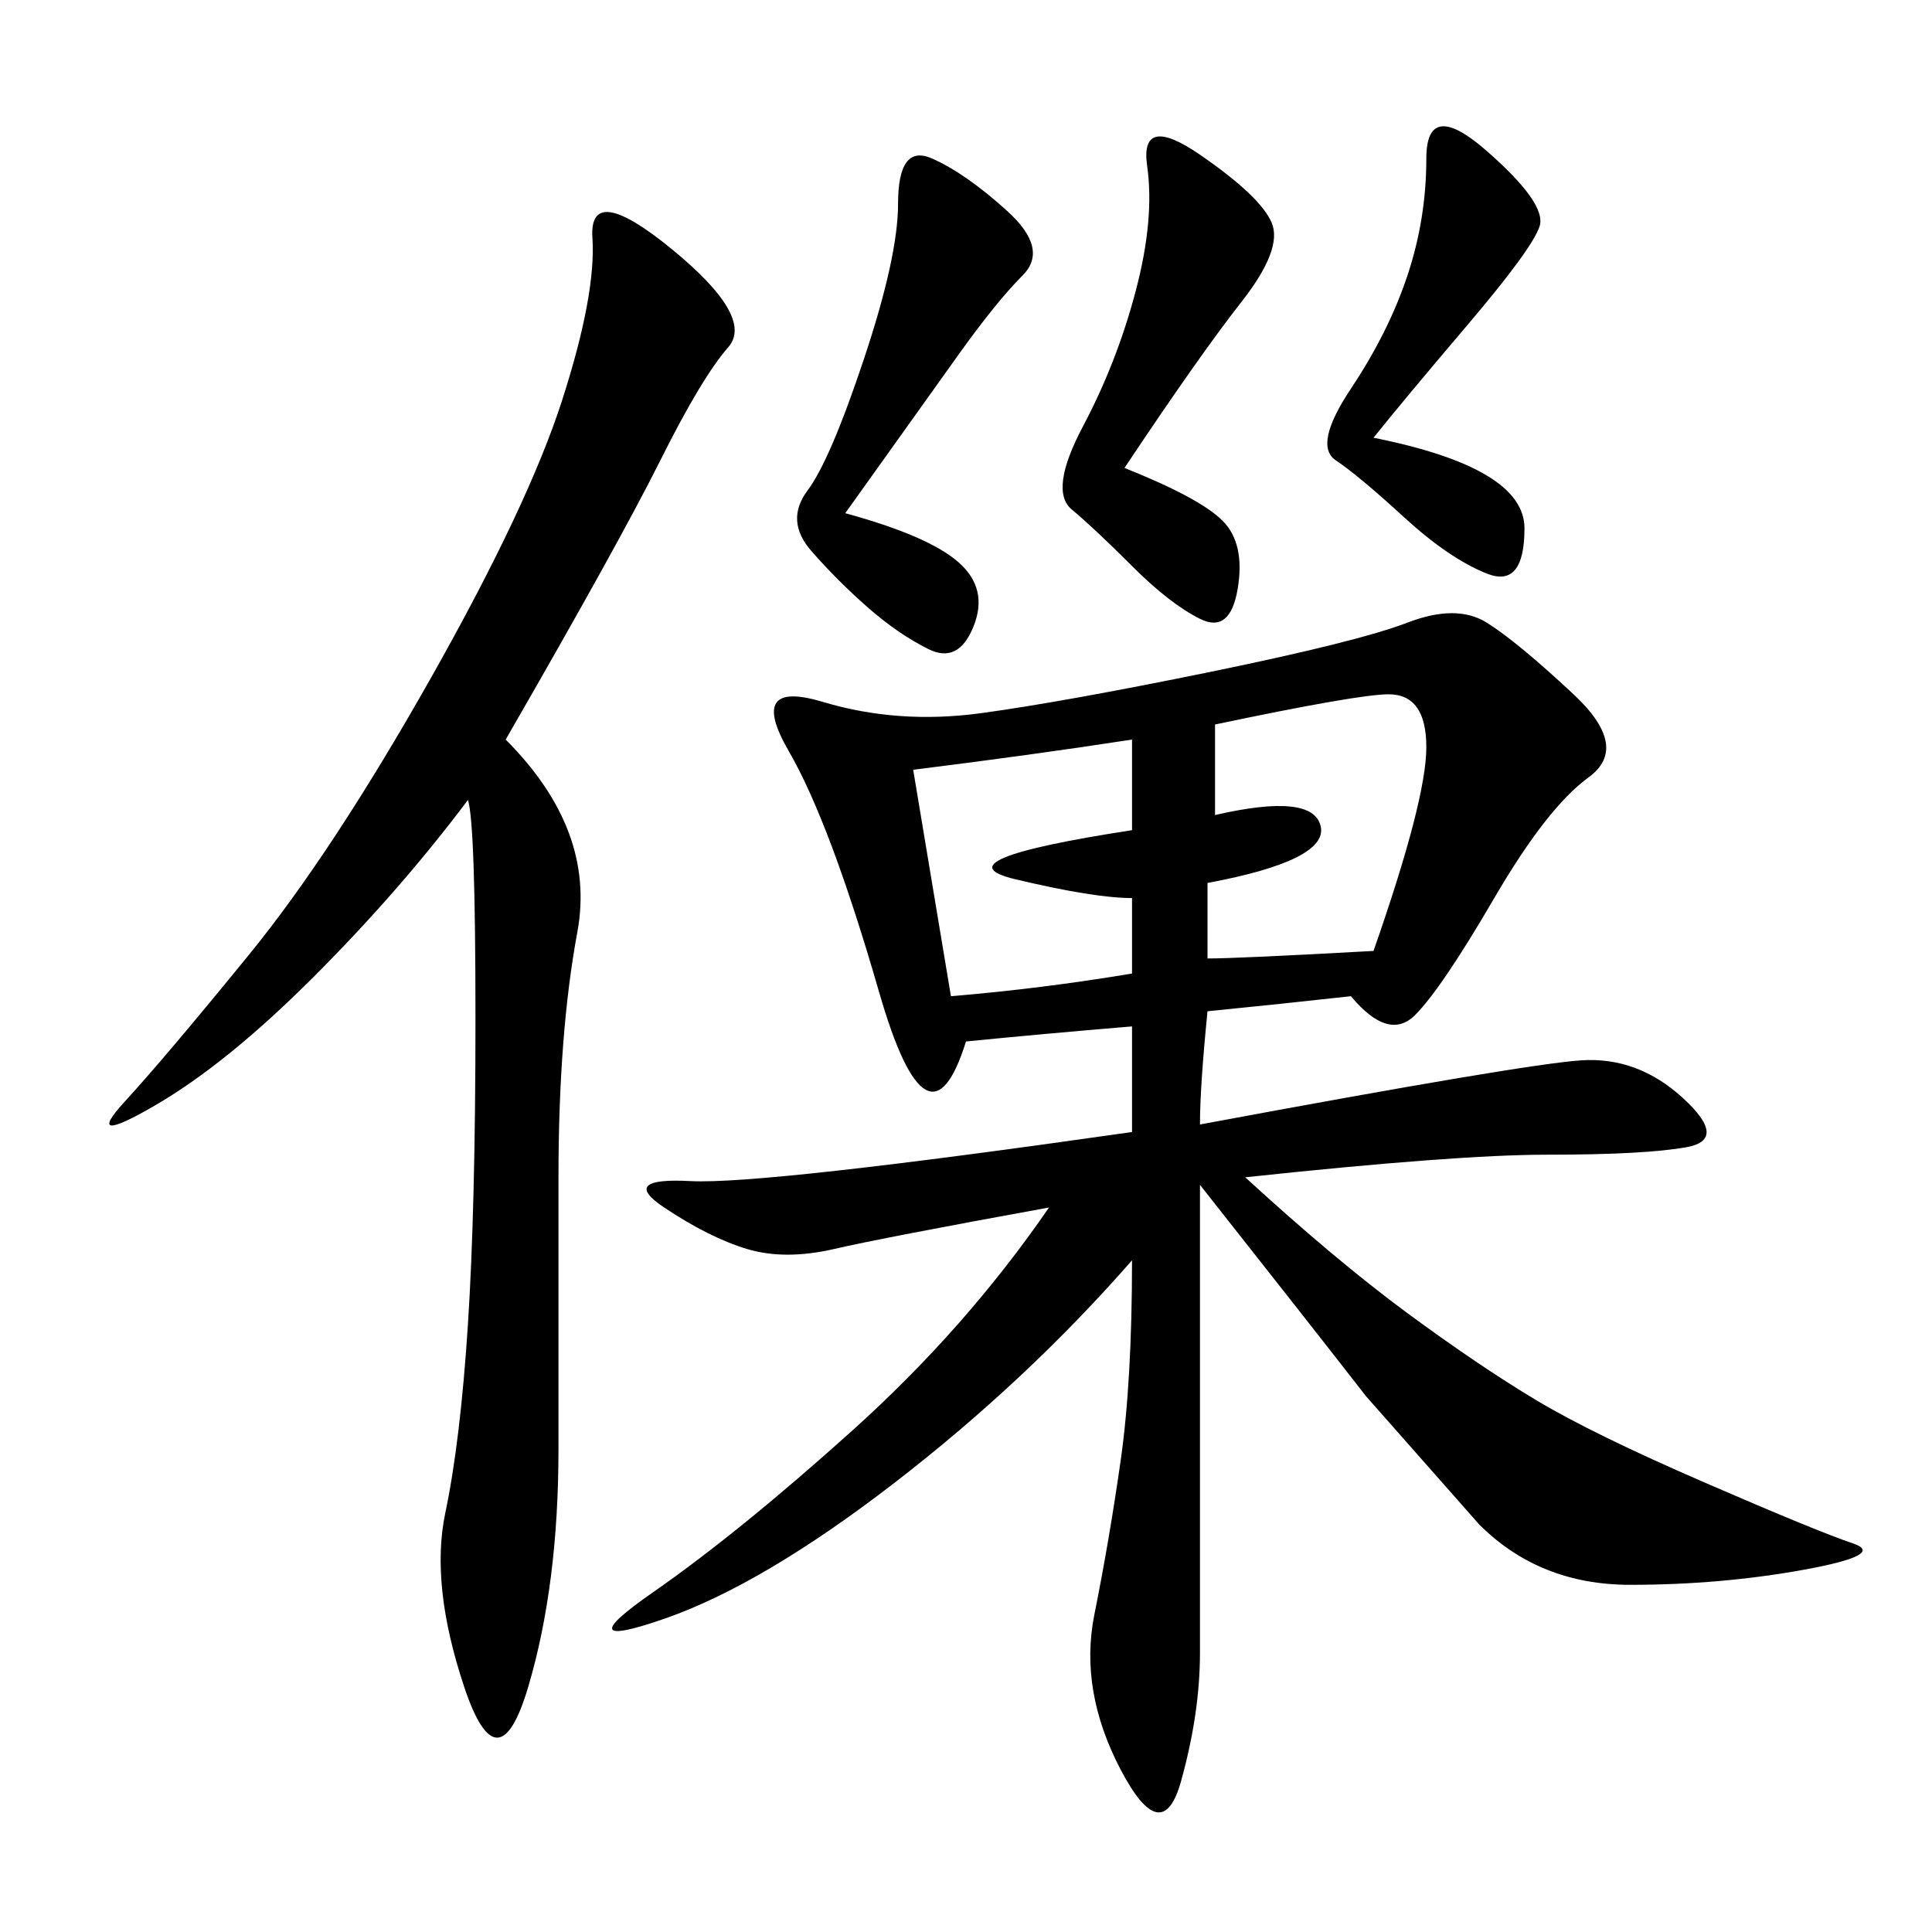 <svg xmlns="http://www.w3.org/2000/svg" xmlns:xlink="http://www.w3.org/1999/xlink" width="300" height="300"><path d="M209.77 154.69Q199.22 155.86 187.50 157.03L187.50 157.03Q186.33 168.75 186.33 174.61L186.33 174.61Q236.72 165.23 245.51 164.65Q254.30 164.06 261.33 170.51Q268.36 176.95 261.91 178.13Q255.47 179.30 240.23 179.30L240.23 179.30Q226.17 179.30 193.36 182.81L193.36 182.81Q207.42 195.70 218.55 203.91Q229.69 212.11 238.48 217.38Q247.27 222.66 264.84 230.27Q282.42 237.89 287.70 239.65Q292.97 241.41 280.08 243.75Q267.19 246.09 253.13 246.09L253.13 246.09Q239.06 246.09 229.69 236.72L229.69 236.72L212.11 216.80Q203.91 206.25 186.33 183.98L186.33 183.98L186.33 256.64Q186.33 266.02 183.40 276.56Q180.47 287.11 174.02 274.80Q167.58 262.50 169.92 250.78Q172.27 239.06 174.02 226.76Q175.78 214.45 175.78 195.70L175.78 195.70Q159.38 214.45 138.87 230.27Q118.36 246.09 103.13 251.37Q87.89 256.64 101.37 247.27Q114.84 237.89 132.42 222.07Q150 206.25 162.89 187.50L162.89 187.50Q137.11 192.19 129.49 193.95Q121.88 195.70 116.02 193.95Q110.16 192.19 103.13 187.50Q96.09 182.81 107.23 183.40Q118.36 183.98 175.78 175.78L175.78 175.78L175.78 159.38Q161.72 160.55 150 161.72L150 161.72Q144.14 180.47 136.52 154.10Q128.91 127.73 122.46 116.60Q116.02 105.47 127.73 108.98Q139.45 112.50 152.34 110.74Q165.23 108.98 188.09 104.30Q210.94 99.61 218.55 96.68Q226.17 93.75 230.86 96.68Q235.55 99.61 244.34 107.81Q253.13 116.02 246.68 120.70Q240.23 125.39 232.03 139.45Q223.83 153.52 219.73 157.62Q215.63 161.72 209.77 154.69L209.77 154.69ZM78.52 114.84Q92.58 128.91 89.65 144.73Q86.72 160.55 86.72 182.81L86.72 182.81L86.72 225Q86.72 246.09 82.03 261.91Q77.34 277.73 72.07 261.91Q66.80 246.09 69.14 234.96Q71.48 223.83 72.66 205.66Q73.83 187.50 73.83 158.20L73.83 158.20Q73.83 127.73 72.66 124.22L72.66 124.22Q62.11 138.28 48.63 151.76Q35.16 165.23 24.02 171.68Q12.89 178.13 19.34 171.09Q25.78 164.06 38.67 148.24Q51.56 132.42 66.80 105.47Q82.03 78.52 87.30 62.11Q92.58 45.70 91.99 36.91Q91.41 28.13 104.30 38.67Q117.19 49.22 113.09 53.91Q108.98 58.59 102.54 71.48Q96.09 84.38 78.52 114.84L78.52 114.84ZM131.25 79.69Q144.14 83.20 148.83 87.30Q153.52 91.41 151.17 97.27Q148.83 103.13 144.14 100.78Q139.45 98.44 134.77 94.34Q130.08 90.23 125.98 85.55Q121.88 80.86 125.39 76.17Q128.91 71.48 134.18 55.66Q139.45 39.84 139.45 31.64L139.45 31.64Q139.45 22.27 144.73 24.61Q150 26.95 156.45 32.81Q162.89 38.67 158.79 42.77Q154.69 46.88 148.83 55.08L148.83 55.08L131.25 79.69ZM174.61 72.66Q186.33 77.34 189.84 80.86Q193.36 84.38 192.19 91.41Q191.02 98.44 186.33 96.09Q181.64 93.75 175.78 87.89Q169.92 82.03 166.41 79.10Q162.89 76.17 168.16 66.21Q173.44 56.25 176.37 45.12Q179.30 33.98 178.13 25.78Q176.95 17.58 186.33 24.02Q195.70 30.47 197.46 34.57Q199.22 38.67 192.77 46.88Q186.33 55.08 174.61 72.66L174.61 72.66ZM188.67 112.50L188.67 126.56Q203.91 123.05 205.08 128.32Q206.25 133.59 187.50 137.11L187.50 137.11L187.50 148.83Q192.19 148.83 213.28 147.66L213.28 147.66Q221.48 124.22 221.48 116.02L221.48 116.02Q221.48 107.81 215.63 107.81L215.63 107.81Q210.94 107.81 188.67 112.50L188.67 112.50ZM141.80 119.53L147.66 154.69Q161.72 153.52 175.78 151.17L175.78 151.17L175.78 139.45Q169.92 139.45 157.62 136.52Q145.31 133.59 175.78 128.91L175.78 128.91L175.78 114.84Q160.55 117.19 141.80 119.53L141.80 119.53ZM213.28 67.97Q236.72 72.66 236.72 82.03L236.72 82.03Q236.72 91.41 230.86 89.06Q225 86.72 217.97 80.27Q210.94 73.83 207.42 71.48Q203.91 69.14 209.77 60.35Q215.63 51.56 218.55 42.77Q221.48 33.98 221.48 24.61L221.48 24.61Q221.48 15.23 230.86 23.44Q240.23 31.64 239.06 35.16Q237.89 38.67 227.93 50.39Q217.97 62.11 213.28 67.97L213.28 67.97Z"/></svg>
